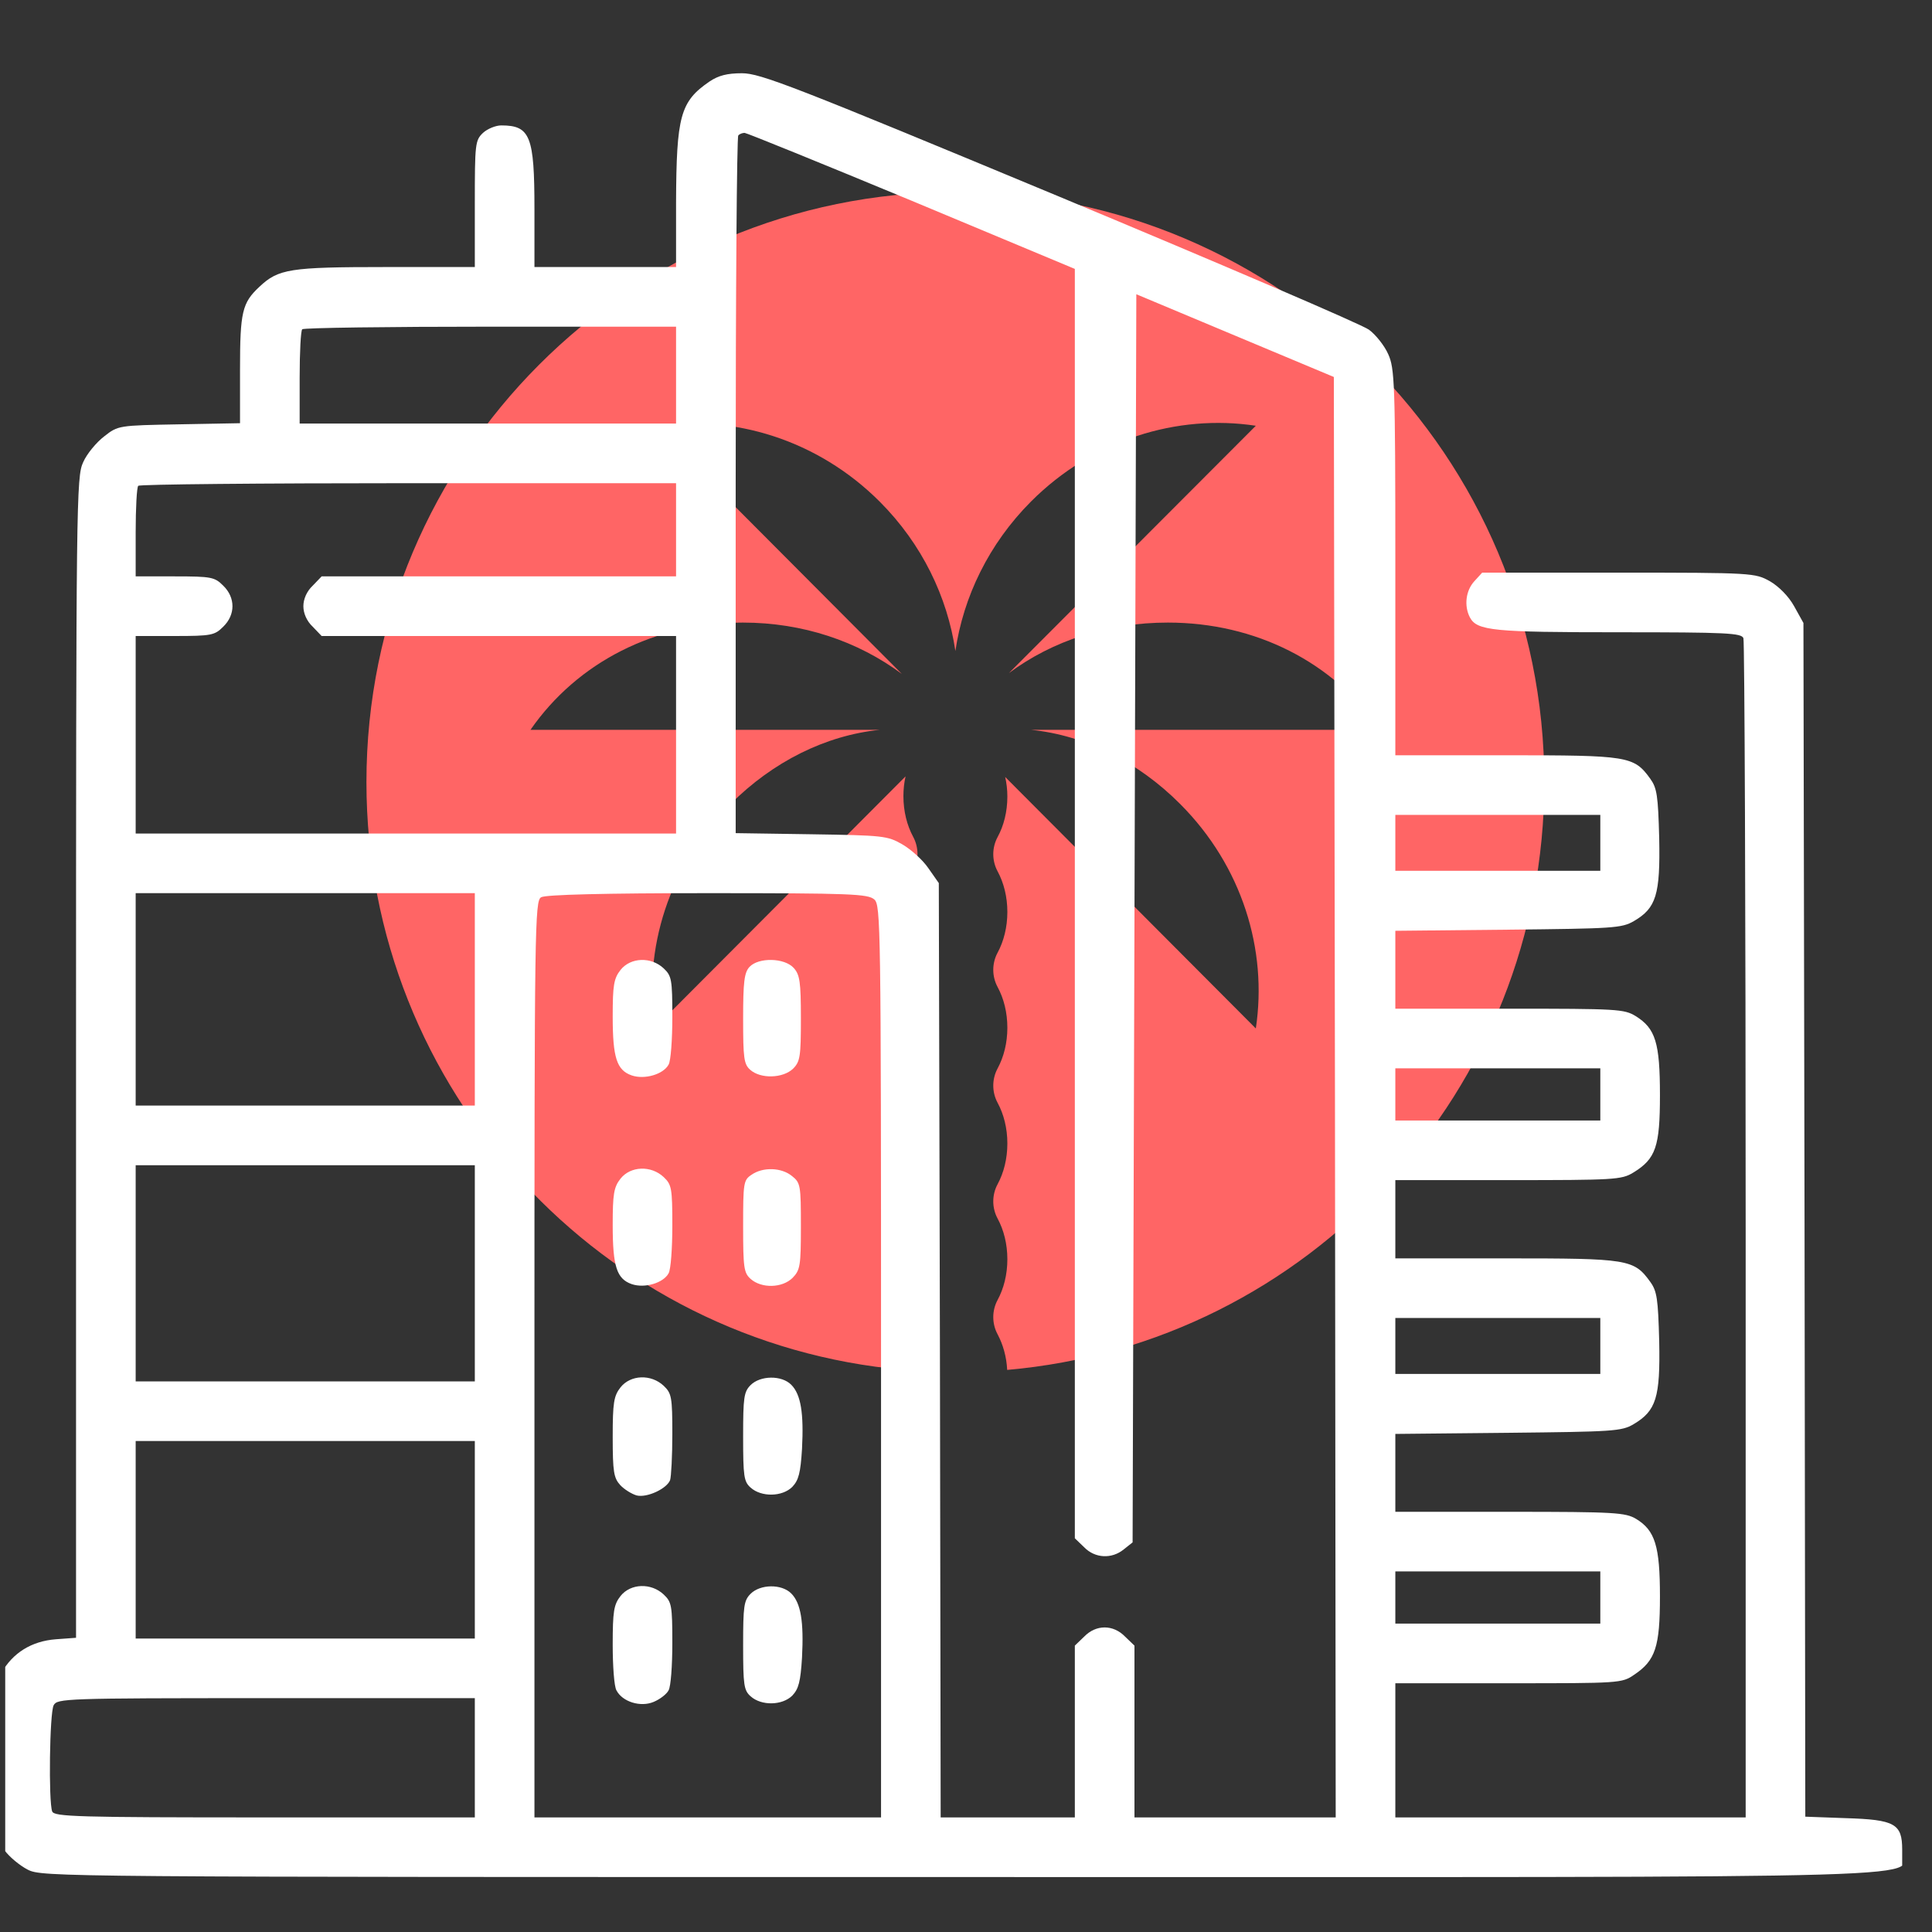 <svg width="81" height="81" viewBox="0 0 81 81" fill="none" xmlns="http://www.w3.org/2000/svg">
<rect x="0" y="0" width="81" height="81" fill="#333333" stroke="none"/>
<g clip-path="url(#clip0_118_258)">
<g clip-path="url(#clip1_118_258)">
<mask id="mask0_118_258" style="mask-type:luminance" maskUnits="userSpaceOnUse" x="0" y="1" width="80" height="80">
<path d="M79.891 1.138H0.879V80.15H79.891V1.138Z" fill="white"/>
</mask>
<g mask="url(#mask0_118_258)">
<path d="M40.055 8.052C26.416 8.052 15.363 19.129 15.363 32.789C15.363 45.716 25.266 56.327 37.883 57.431C37.91 56.877 38.057 56.362 38.285 55.938C38.526 55.49 38.526 54.946 38.285 54.498C38.026 54.018 37.876 53.429 37.876 52.791C37.876 52.154 38.026 51.565 38.285 51.085C38.526 50.636 38.526 50.093 38.285 49.644C38.026 49.164 37.876 48.576 37.876 47.938C37.876 47.3 38.026 46.711 38.285 46.231C38.526 45.783 38.526 45.243 38.285 44.791C38.026 44.311 37.876 43.722 37.876 43.084C37.876 42.447 38.026 41.858 38.285 41.378C38.526 40.929 38.526 40.386 38.285 39.938C38.026 39.457 37.876 38.869 37.876 38.231C37.876 37.593 38.026 37.004 38.285 36.524C38.526 36.076 38.526 35.532 38.285 35.084C38.026 34.604 37.876 34.015 37.876 33.377C37.876 33.09 37.907 32.813 37.966 32.55L27.459 43.088C26.962 39.797 28.026 36.318 30.628 33.71C32.401 31.934 34.612 30.833 36.879 30.599H22.24C24.213 27.756 27.466 26.102 31.146 26.102C33.657 26.102 35.966 26.884 37.809 28.254L27.459 17.867C30.743 17.37 34.28 18.428 36.886 21.035C38.659 22.812 39.719 25.023 40.055 27.294C40.39 25.023 41.45 22.808 43.224 21.028C45.826 18.421 49.362 17.352 52.651 17.85L42.3 28.219C44.14 26.852 46.452 26.102 48.964 26.102C52.644 26.102 55.9 27.76 57.869 30.599H43.231C45.497 30.83 47.708 31.93 49.481 33.71C52.084 36.318 53.147 39.829 52.651 43.119L42.143 32.575C42.202 32.838 42.234 33.108 42.234 33.395C42.234 34.033 42.084 34.618 41.825 35.094C41.583 35.543 41.583 36.083 41.825 36.531C42.084 37.011 42.234 37.6 42.234 38.234C42.234 38.869 42.084 39.461 41.825 39.941C41.583 40.389 41.583 40.933 41.825 41.381C42.084 41.861 42.234 42.45 42.234 43.088C42.234 43.726 42.084 44.314 41.825 44.794C41.583 45.243 41.583 45.786 41.825 46.235C42.084 46.715 42.234 47.303 42.234 47.941C42.234 48.579 42.084 49.168 41.825 49.648C41.583 50.096 41.583 50.64 41.825 51.088C42.084 51.568 42.234 52.157 42.234 52.795C42.234 53.433 42.084 54.021 41.825 54.501C41.583 54.95 41.583 55.493 41.825 55.942C42.052 56.369 42.199 56.881 42.227 57.434C54.847 56.331 64.746 45.723 64.746 32.792C64.746 19.129 53.693 8.052 40.055 8.052Z" fill="#FF6565"/>
</g>
<g clip-path="url(#clip2_118_258)">
<path d="M29.75 3.415C28.516 4.258 28.36 4.868 28.344 8.493V11.196H25.375H22.407V8.774C22.407 5.711 22.235 5.258 21.016 5.258C20.782 5.258 20.438 5.399 20.25 5.571C19.922 5.883 19.907 6.024 19.907 8.54V11.196H16.157C12.141 11.196 11.672 11.274 10.875 12.024C10.156 12.696 10.063 13.071 10.063 15.477V17.743L7.516 17.79C4.969 17.837 4.953 17.837 4.375 18.29C4.047 18.54 3.641 19.024 3.485 19.383C3.203 19.993 3.188 20.93 3.188 44.337V68.665L2.344 68.727C1.313 68.805 0.531 69.305 0.063 70.133C-0.25 70.696 -0.265 70.915 -0.218 73.883C-0.172 76.915 -0.156 77.071 0.188 77.571C0.391 77.852 0.828 78.212 1.157 78.383C1.766 78.696 2.219 78.696 40.407 78.696C83.719 78.696 79.75 78.805 79.75 77.54C79.75 76.462 79.438 76.29 77.391 76.227L75.688 76.165L75.656 51.133L75.61 26.118L75.219 25.415C74.985 24.993 74.578 24.587 74.203 24.368C73.578 24.024 73.516 24.008 67.86 24.008H62.141L61.813 24.368C61.453 24.758 61.375 25.399 61.625 25.883C61.922 26.446 62.61 26.508 67.875 26.508C72.406 26.508 73.016 26.54 73.094 26.758C73.141 26.899 73.188 38.071 73.188 51.602V76.196H65.844H58.5V73.383V70.571H63.25C67.906 70.571 68 70.571 68.516 70.212C69.406 69.618 69.594 69.04 69.594 66.93C69.594 64.821 69.391 64.165 68.594 63.68C68.141 63.415 67.735 63.383 63.313 63.383H58.5V61.758V60.118L63.235 60.071C67.625 60.024 67.985 60.008 68.485 59.712C69.438 59.149 69.61 58.587 69.563 56.243C69.516 54.446 69.469 54.133 69.188 53.743C68.5 52.79 68.266 52.758 63.157 52.758H58.5V51.118V49.477H63.235C67.672 49.477 67.985 49.462 68.469 49.165C69.422 48.587 69.594 48.071 69.594 45.915C69.594 43.712 69.406 43.118 68.578 42.602C68.094 42.305 67.813 42.29 63.282 42.29H58.5V40.665V39.024L63.235 38.977C67.641 38.93 67.985 38.915 68.5 38.618C69.438 38.071 69.61 37.508 69.563 35.149C69.516 33.352 69.469 33.04 69.188 32.649C68.5 31.696 68.266 31.665 63.157 31.665H58.5V23.571C58.5 16.024 58.469 15.446 58.203 14.852C58.047 14.493 57.672 14.024 57.391 13.821C57.094 13.602 51.266 11.102 44.407 8.243C33.25 3.602 31.875 3.071 31.11 3.071C30.485 3.071 30.125 3.165 29.75 3.415ZM38.219 8.415L45.063 11.274V37.883V64.493L45.453 64.868C45.907 65.337 46.61 65.368 47.11 64.962L47.485 64.665L47.563 38.508L47.641 12.336L51.782 14.071L55.922 15.805L55.969 46.008L56 76.196H51.782H47.563V72.602V68.993L47.172 68.618C46.672 68.102 45.953 68.102 45.453 68.618L45.063 68.993V72.602V76.196H42.25H39.438L39.407 56.618L39.36 37.024L38.922 36.399C38.688 36.055 38.203 35.618 37.828 35.399C37.203 35.04 37.032 35.024 34.016 34.977L30.844 34.93V20.352C30.844 12.336 30.891 5.727 30.953 5.68C31 5.618 31.125 5.571 31.219 5.571C31.297 5.571 34.453 6.852 38.219 8.415ZM28.344 15.727V17.758H20.453H12.563V15.836C12.563 14.774 12.61 13.852 12.672 13.805C12.719 13.743 16.282 13.696 20.563 13.696H28.344V15.727ZM28.344 22.212V24.165H20.922H13.485L13.11 24.555C12.86 24.79 12.719 25.118 12.719 25.415C12.719 25.712 12.86 26.04 13.11 26.274L13.485 26.665H20.922H28.344V30.805V34.946H17.016H5.688V30.805V26.665H7.328C8.875 26.665 9 26.633 9.36 26.274C9.875 25.774 9.875 25.055 9.36 24.555C9 24.196 8.875 24.165 7.328 24.165H5.688V22.321C5.688 21.305 5.735 20.415 5.797 20.368C5.844 20.305 10.953 20.258 17.125 20.258H28.344V22.212ZM67.094 35.337V36.508H62.797H58.5V35.337V34.165H62.797H67.094V35.337ZM19.907 41.899V46.352H12.797H5.688V41.899V37.446H12.797H19.907V41.899ZM36.657 37.712C36.922 37.946 36.938 38.758 36.938 57.087V76.196H29.672H22.407V56.977C22.407 38.852 22.422 37.758 22.688 37.618C22.86 37.508 25.391 37.446 29.657 37.446C35.688 37.446 36.391 37.477 36.657 37.712ZM67.094 45.883V46.977H62.797H58.5V45.883V44.79H62.797H67.094V45.883ZM19.907 53.383V57.915H12.797H5.688V53.383V48.852H12.797H19.907V53.383ZM67.094 56.43V57.602H62.797H58.5V56.43V55.258H62.797H67.094V56.43ZM19.907 64.555V68.696H12.797H5.688V64.555V60.415H12.797H19.907V64.555ZM67.094 66.977V68.071H62.797H58.5V66.977V65.883H62.797H67.094V66.977ZM19.907 73.696V76.196H11.094C3.203 76.196 2.281 76.165 2.188 75.946C2.031 75.524 2.078 71.821 2.25 71.493C2.406 71.212 2.672 71.196 11.156 71.196H19.907V73.696Z" fill="white"/>
<path d="M26.016 40.665C25.734 41.024 25.688 41.306 25.688 42.618C25.688 44.352 25.859 44.868 26.484 45.087C27.031 45.274 27.812 45.04 28.031 44.634C28.125 44.477 28.188 43.571 28.188 42.634C28.188 41.056 28.156 40.915 27.828 40.602C27.297 40.102 26.438 40.134 26.016 40.665Z" fill="white"/>
<path d="M31.422 40.539C31.203 40.774 31.156 41.18 31.156 42.711C31.156 44.367 31.188 44.617 31.453 44.852C31.891 45.242 32.828 45.211 33.25 44.805C33.547 44.508 33.578 44.289 33.578 42.696C33.578 41.164 33.531 40.867 33.281 40.586C32.891 40.149 31.797 40.133 31.422 40.539Z" fill="white"/>
<path d="M26.016 49.415C25.734 49.774 25.688 50.056 25.688 51.368C25.688 53.102 25.859 53.618 26.484 53.837C27.031 54.024 27.812 53.79 28.031 53.384C28.125 53.227 28.188 52.321 28.188 51.384C28.188 49.806 28.156 49.665 27.828 49.352C27.297 48.852 26.438 48.884 26.016 49.415Z" fill="white"/>
<path d="M31.5 49.258C31.172 49.477 31.156 49.602 31.156 51.415C31.156 53.149 31.188 53.368 31.469 53.618C31.922 54.024 32.797 54.008 33.234 53.571C33.547 53.243 33.578 53.071 33.578 51.415C33.578 49.696 33.562 49.587 33.203 49.305C32.766 48.946 31.984 48.915 31.5 49.258Z" fill="white"/>
<path d="M26.016 58.165C25.734 58.524 25.688 58.806 25.688 60.243C25.688 61.712 25.734 61.962 26 62.259C26.172 62.446 26.484 62.634 26.688 62.696C27.125 62.806 27.953 62.415 28.094 62.056C28.141 61.915 28.188 61.04 28.188 60.118C28.188 58.571 28.156 58.415 27.828 58.102C27.297 57.602 26.438 57.634 26.016 58.165Z" fill="white"/>
<path d="M31.469 58.071C31.188 58.352 31.156 58.587 31.156 60.227C31.156 61.899 31.188 62.118 31.469 62.368C31.922 62.774 32.797 62.758 33.219 62.337C33.484 62.055 33.562 61.758 33.625 60.743C33.703 59.243 33.578 58.462 33.172 58.055C32.766 57.649 31.875 57.665 31.469 58.071Z" fill="white"/>
<path d="M26.016 66.914C25.734 67.274 25.688 67.555 25.688 68.961C25.688 69.852 25.75 70.711 25.844 70.867C26.094 71.352 26.859 71.586 27.406 71.352C27.672 71.242 27.953 71.024 28.031 70.867C28.125 70.711 28.188 69.82 28.188 68.883C28.188 67.305 28.156 67.164 27.828 66.852C27.297 66.352 26.438 66.383 26.016 66.914Z" fill="white"/>
<path d="M31.469 66.821C31.188 67.102 31.156 67.337 31.156 68.977C31.156 70.649 31.188 70.868 31.469 71.118C31.922 71.524 32.797 71.508 33.219 71.087C33.484 70.805 33.562 70.508 33.625 69.493C33.703 67.993 33.578 67.212 33.172 66.805C32.766 66.399 31.875 66.415 31.469 66.821Z" fill="white"/>
</g>
</g>
</g>
<defs>
<clipPath id="clip0_118_258">
<rect width="80" height="80" fill="white" transform="translate(0.219 0.644)"/>
</clipPath>
<clipPath id="clip1_118_258">
<rect width="80" height="80" fill="white" transform="translate(0.219 0.644)"/>
</clipPath>
<clipPath id="clip2_118_258">
<rect width="80" height="80" fill="white" transform="translate(-0.25 0.884)"/>
</clipPath>
</defs>
</svg>
